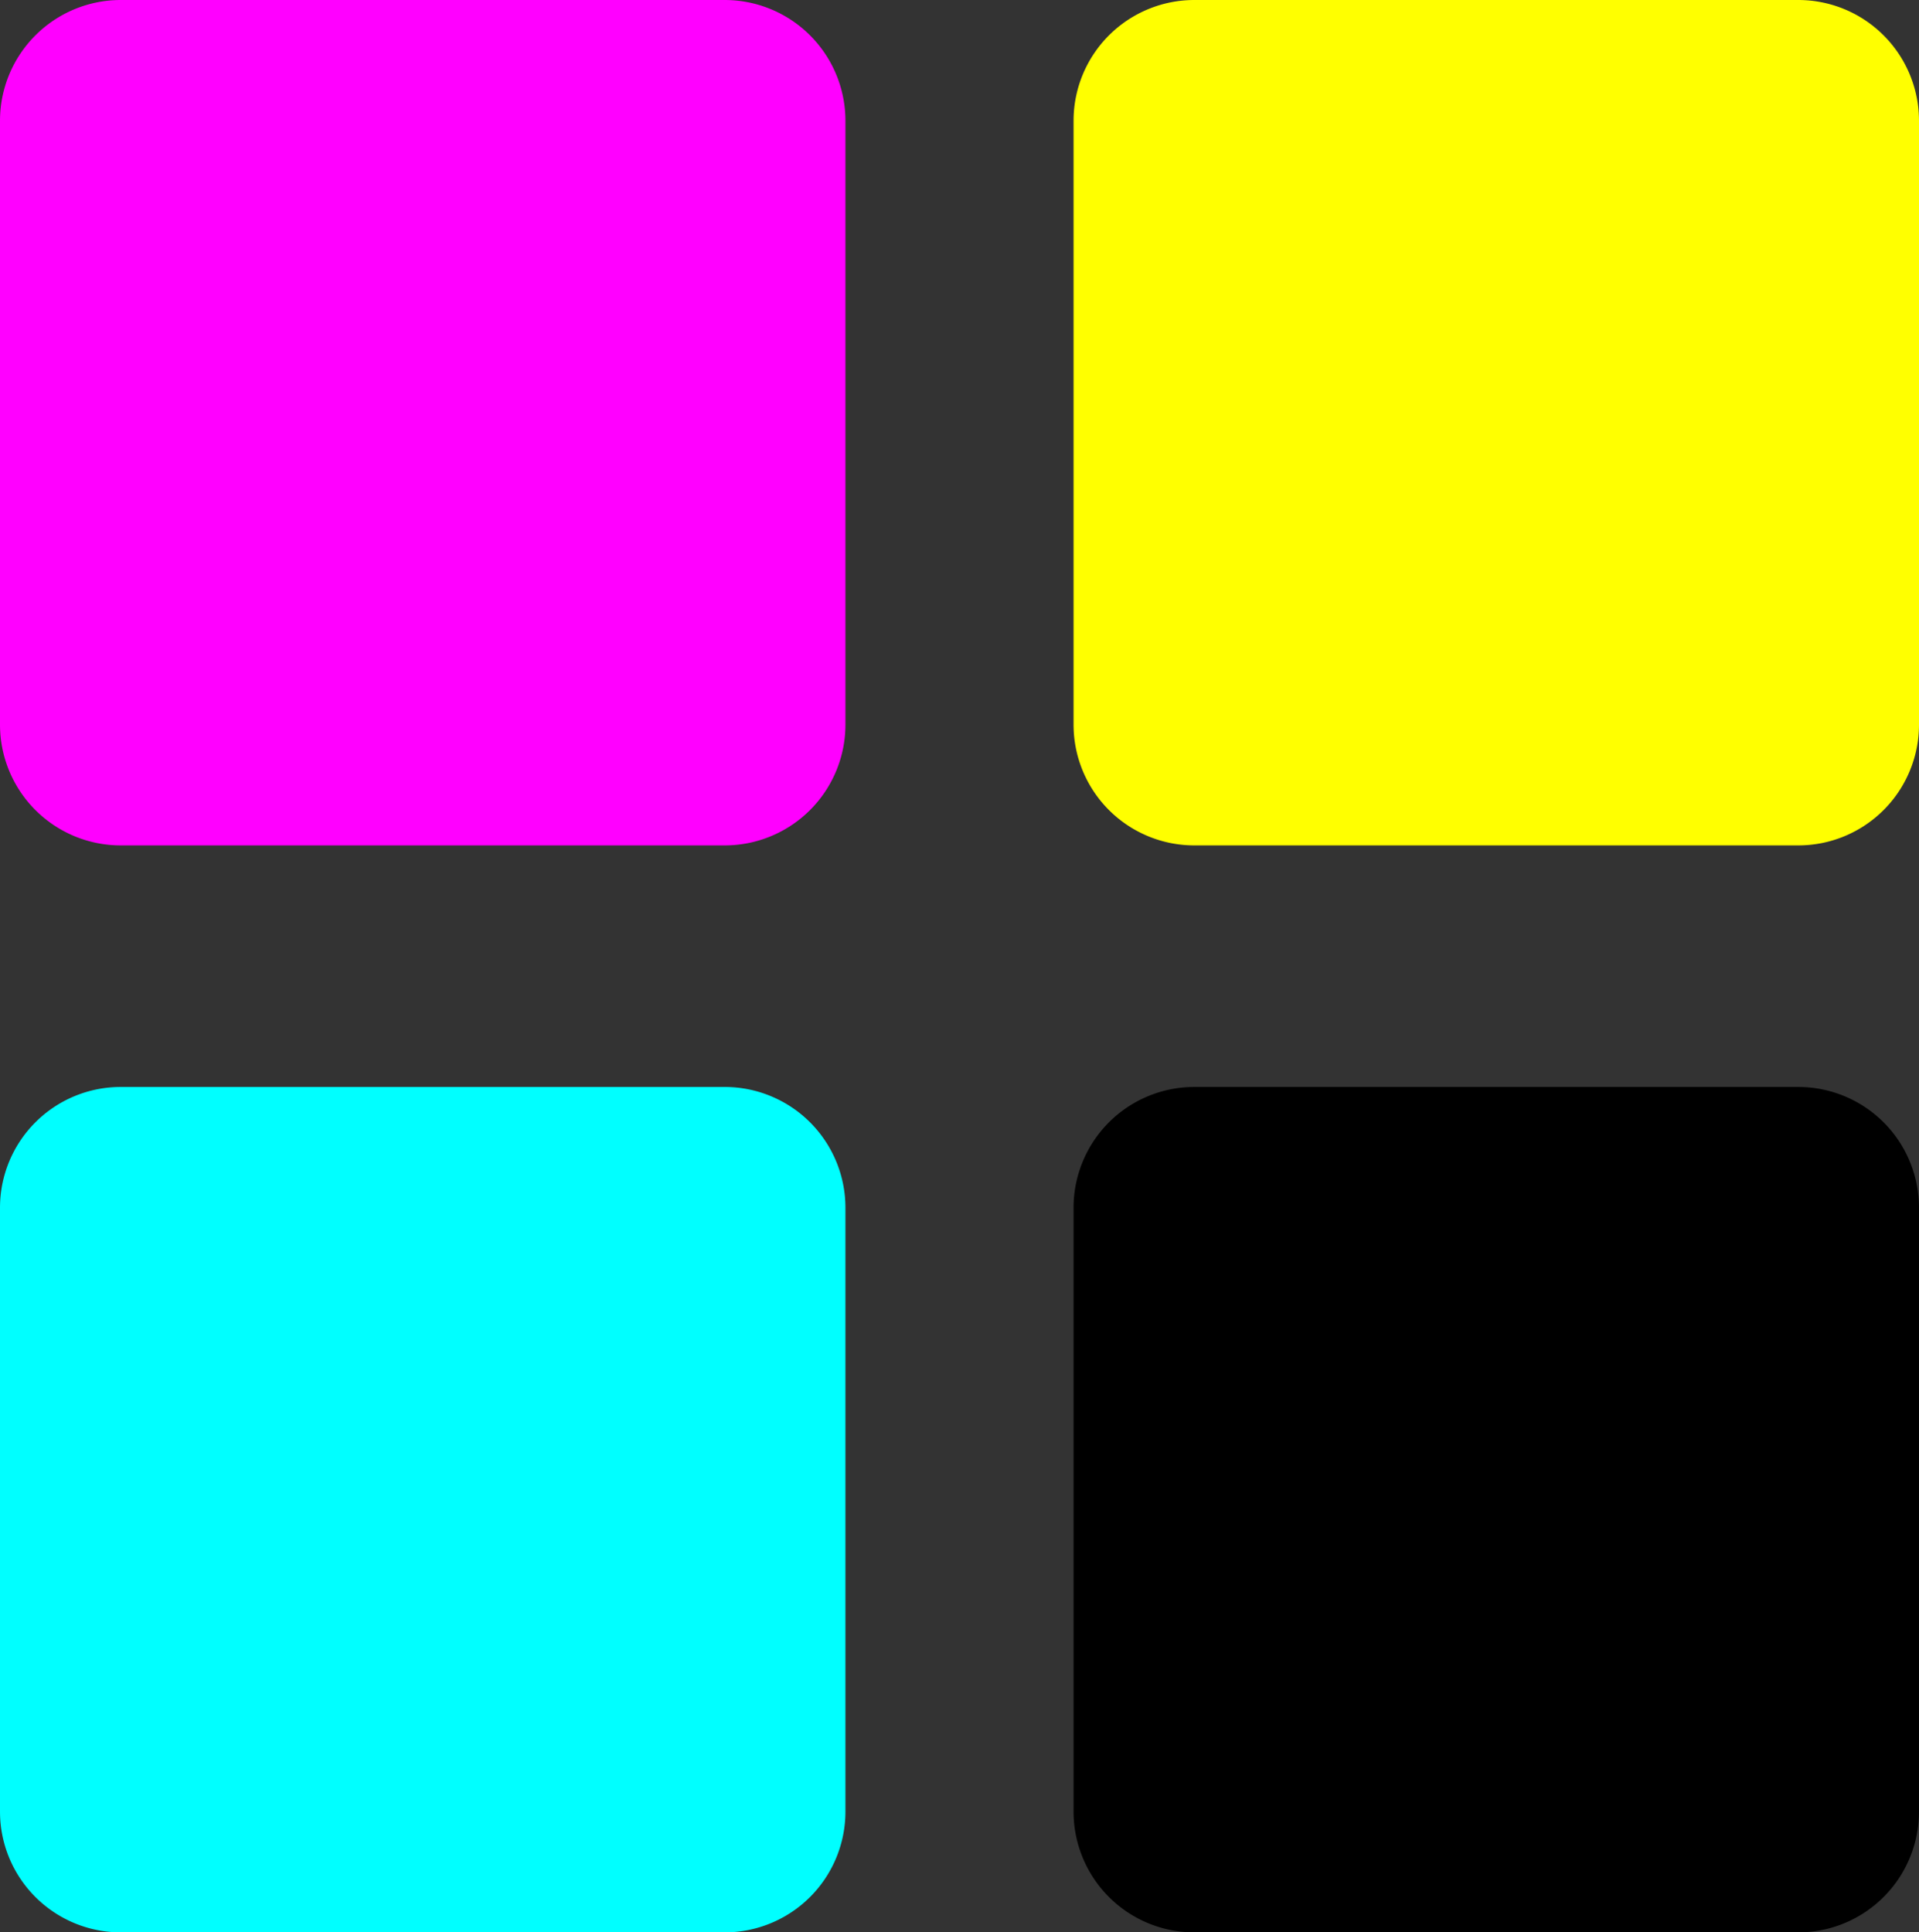 <svg xmlns="http://www.w3.org/2000/svg" width="35.75" height="36" viewBox="0 0 35.75 36">
  <rect x="0" y="0" width="35.75" height="36" fill="#333333" stroke="none"/>
  <g id="Grupo_4162" data-name="Grupo 4162" transform="translate(-1751.539 -940)">
    <path id="Icon_awesome-shapes" data-name="Icon awesome-shapes" d="M36,22.5V33.75A2.25,2.25,0,0,1,33.75,36H22.5a2.25,2.25,0,0,1-2.25-2.25V22.5a2.25,2.25,0,0,1,2.25-2.25H33.75A2.25,2.25,0,0,1,36,22.5Z" transform="translate(1731.289 940)" fill="aqua"/>
    <path id="Icon_awesome-shapes-2" data-name="Icon awesome-shapes" d="M36,22.5V33.75A2.25,2.25,0,0,1,33.75,36H22.5a2.25,2.25,0,0,1-2.25-2.25V22.5a2.25,2.25,0,0,1,2.25-2.25H33.75A2.25,2.25,0,0,1,36,22.5Z" transform="translate(1731.289 919.75)" fill="#f0f"/>
    <path id="Icon_awesome-shapes-3" data-name="Icon awesome-shapes" d="M36,22.5V33.75A2.25,2.25,0,0,1,33.75,36H22.5a2.25,2.25,0,0,1-2.25-2.25V22.5a2.25,2.25,0,0,1,2.25-2.25H33.75A2.25,2.25,0,0,1,36,22.5Z" transform="translate(1751.289 919.75)" fill="#ff0"/>
    <path id="Icon_awesome-shapes-4" data-name="Icon awesome-shapes" d="M36,22.5V33.75A2.25,2.25,0,0,1,33.75,36H22.5a2.25,2.25,0,0,1-2.25-2.25V22.5a2.25,2.25,0,0,1,2.25-2.25H33.75A2.25,2.25,0,0,1,36,22.5Z" transform="translate(1751.289 940)"/>
  </g>
</svg>
